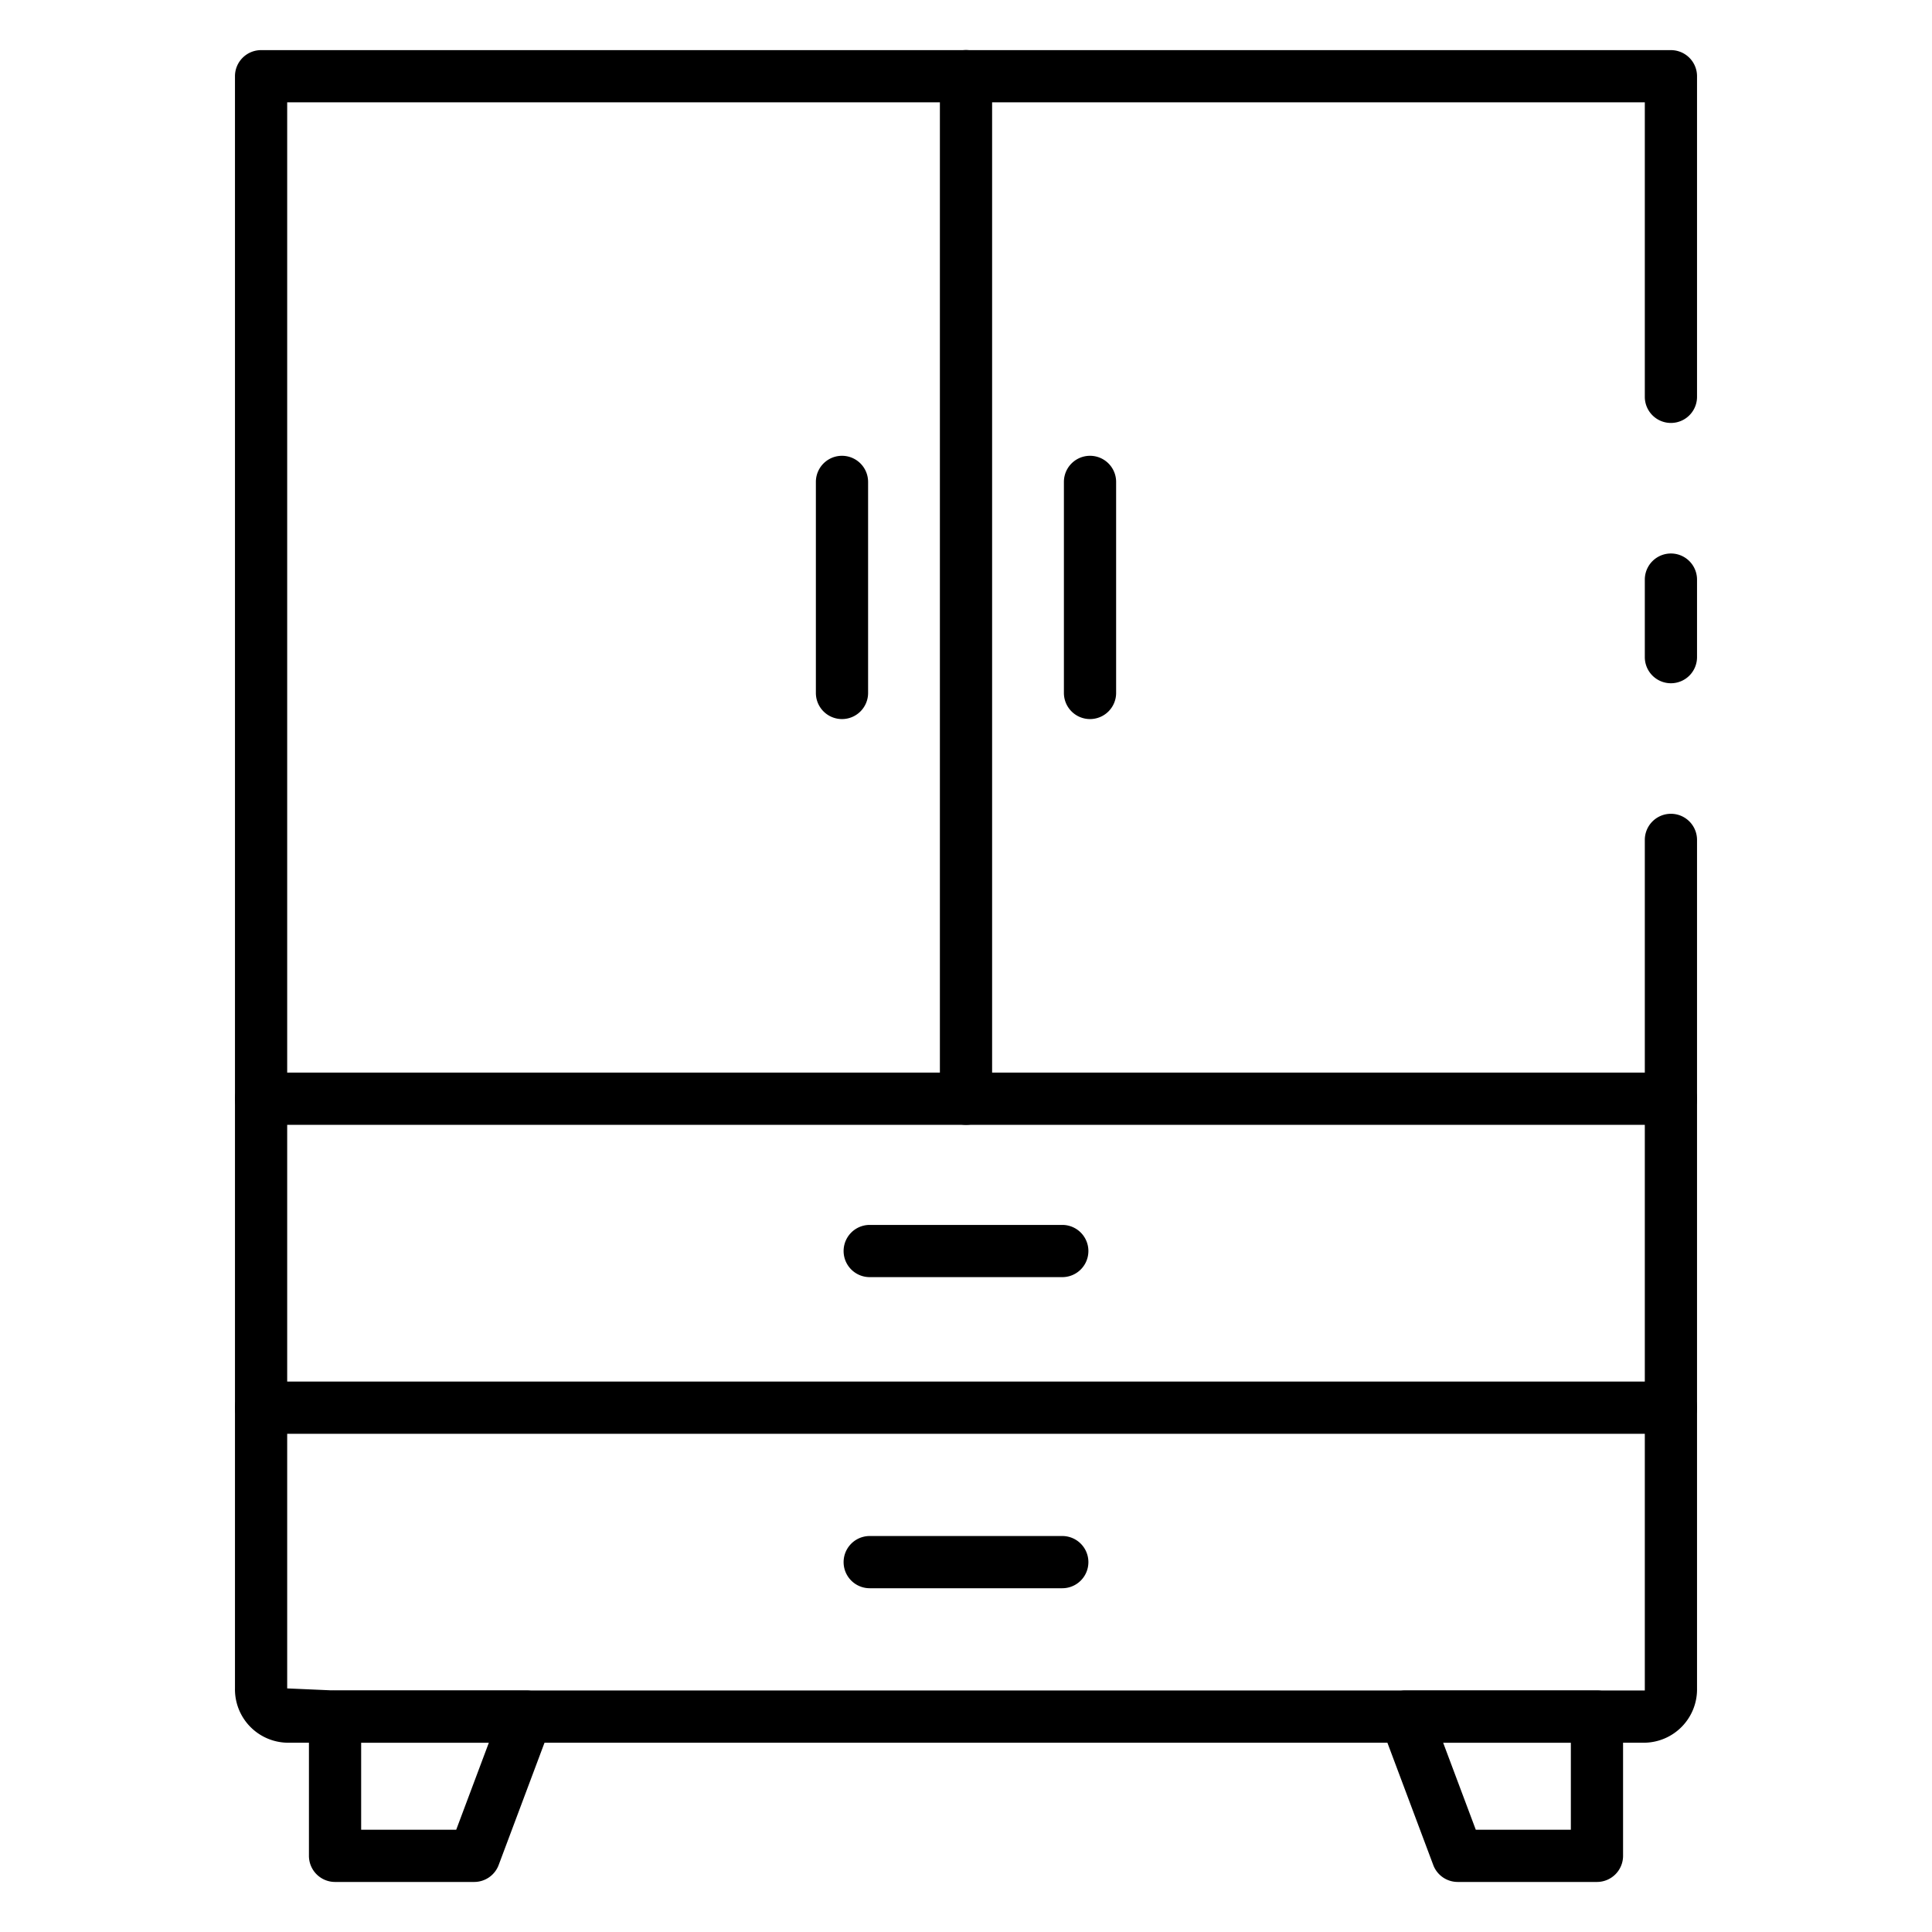 <svg id="Icons" height="512" viewBox="0 0 74 74" width="512" xmlns="http://www.w3.org/2000/svg"><path d="m64 26.17a1 1 0 0 1 -1-1v-2.97a1 1 0 0 1 2 0v2.97a1 1 0 0 1 -1 1z"/><path d="m63 66.75h-52a2.043 2.043 0 0 1 -2-2.08v-61.75a1 1 0 0 1 1-1h54a1 1 0 0 1 1 1v12.28a1 1 0 1 1 -2 0v-11.28h-52v60.75l1.83.08h50.17v-32.58a1 1 0 0 1 2 0v32.5a2.043 2.043 0 0 1 -2 2.08z"/><path d="m61.167 72.083h-5.334a1 1 0 0 1 -.936-.648l-2-5.334a1 1 0 0 1 .936-1.351h7.334a1 1 0 0 1 1 1v5.333a1 1 0 0 1 -1 1zm-4.641-2h3.641v-3.333h-4.891z"/><path d="m18.167 72.083h-5.334a1 1 0 0 1 -1-1v-5.333a1 1 0 0 1 1-1h7.334a1 1 0 0 1 .933 1.35l-2 5.334a1 1 0 0 1 -.933.649zm-4.334-2h3.641l1.25-3.333h-4.891z"/><path d="m64 43.083h-54a1 1 0 0 1 0-2h54a1 1 0 0 1 0 2z"/><path d="m64 54.917h-54a1 1 0 0 1 0-2h54a1 1 0 0 1 0 2z"/><path d="m37 43.083a1 1 0 0 1 -1-1v-39.166a1 1 0 0 1 2 0v39.166a1 1 0 0 1 -1 1z"/><path d="m41.75 27.542a1 1 0 0 1 -1-1v-8.084a1 1 0 0 1 2 0v8.084a1 1 0 0 1 -1 1z"/><path d="m32.25 27.542a1 1 0 0 1 -1-1v-8.084a1 1 0 0 1 2 0v8.084a1 1 0 0 1 -1 1z"/><path d="m40.688 48.917h-7.376a1 1 0 0 1 0-2h7.376a1 1 0 0 1 0 2z"/><path d="m40.688 60.833h-7.376a1 1 0 0 1 0-2h7.376a1 1 0 0 1 0 2z"/></svg>